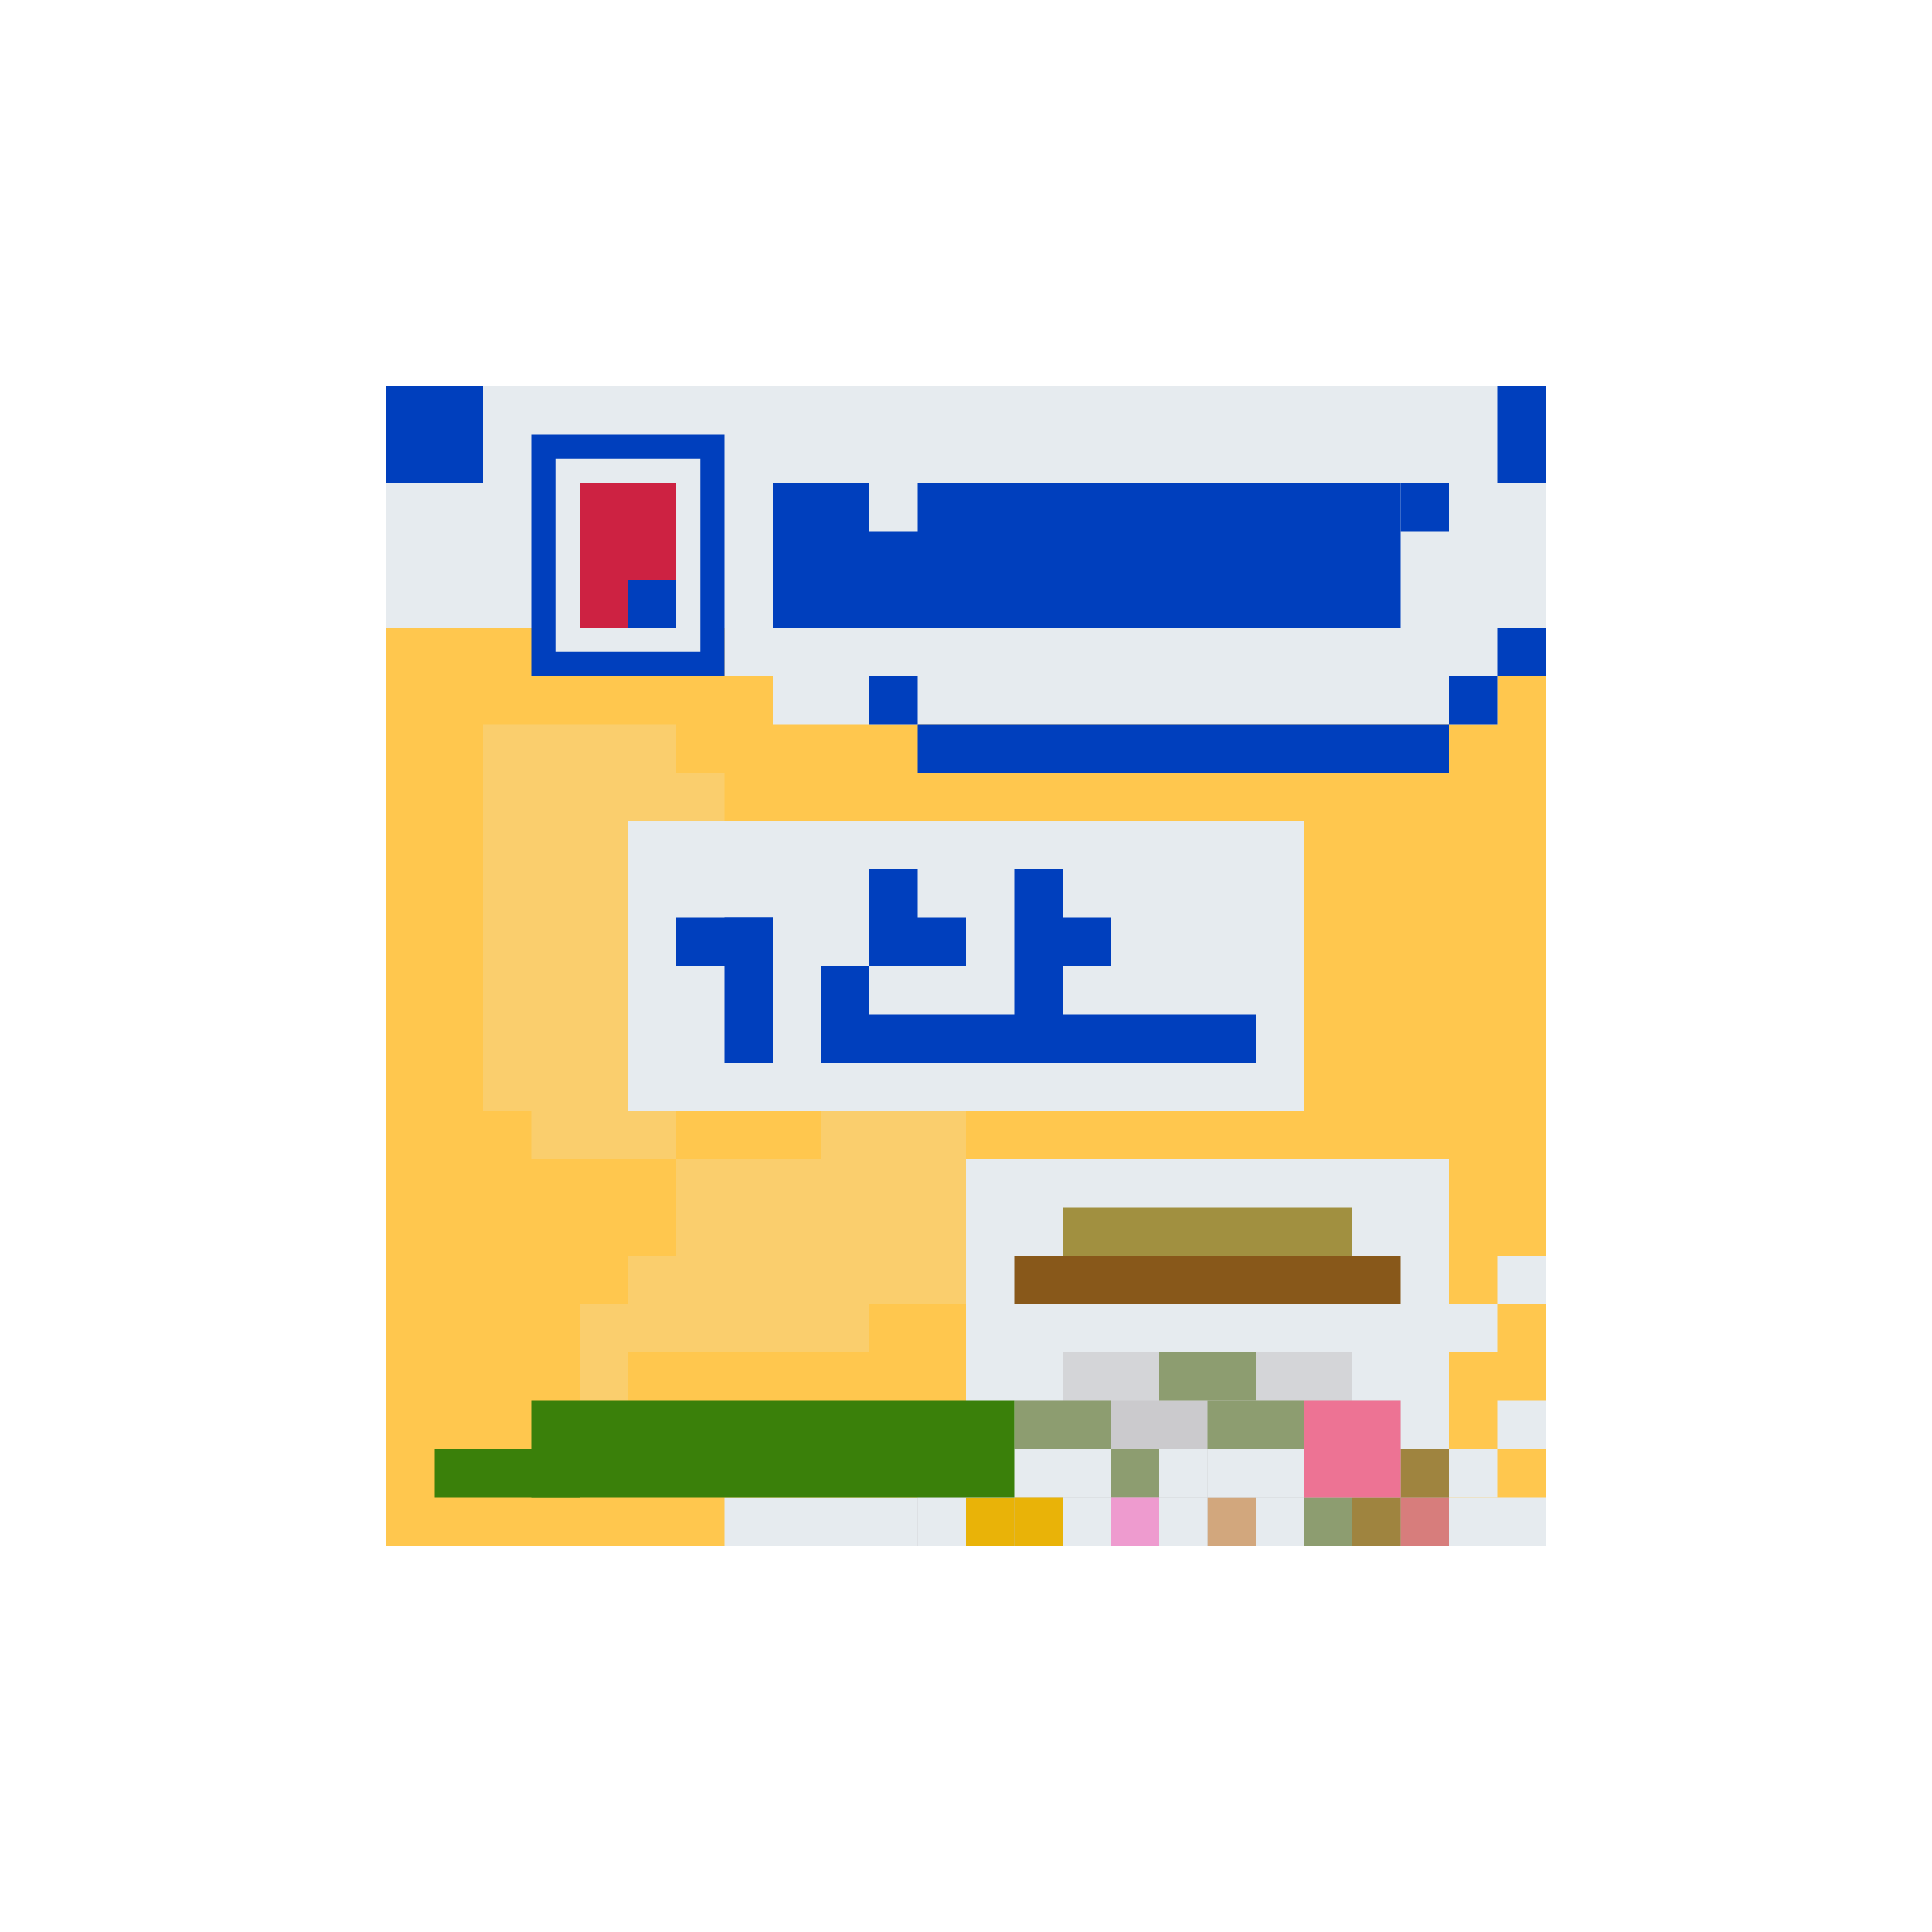 <svg width="40" height="40" viewBox="0 0 40 40" fill="none" xmlns="http://www.w3.org/2000/svg">
<rect width="40" height="40" fill="white"/>
<g clip-path="url(#clip0_929_364)">
<rect x="8" y="13" width="24" height="19" fill="#FFC74E"/>
<rect x="9" y="8" width="23" height="3" fill="#E6EBEF"/>
<rect x="8" y="10" width="24" height="3" fill="#E6EBEF"/>
<rect x="14" y="12" width="18" height="1" fill="#E6EBEF"/>
<rect x="15" y="13" width="17" height="1" fill="#E6EBEF"/>
<rect x="16" y="14" width="15" height="1" fill="#E6EBEF"/>
<rect x="10" y="16" width="5" height="7" fill="#E6EBEF" fill-opacity="0.2"/>
<rect width="4" height="1" transform="matrix(1 0 0 -1 10 16)" fill="#E6EBEF" fill-opacity="0.2"/>
<rect width="1" height="3" transform="matrix(-1 0 0 1 16 19)" fill="#E6EBEF" fill-opacity="0.2"/>
<rect x="14" y="24" width="3" height="1" transform="rotate(-180 14 24)" fill="#E6EBEF" fill-opacity="0.2"/>
<rect x="17" y="27" width="3" height="3" transform="rotate(-180 17 27)" fill="#E6EBEF" fill-opacity="0.2"/>
<rect width="1" height="1" transform="matrix(1 0 0 -1 13 27)" fill="#E6EBEF" fill-opacity="0.2"/>
<rect width="5" height="1" transform="matrix(1 0 0 -1 13 28)" fill="#E6EBEF" fill-opacity="0.2"/>
<rect width="1" height="1" transform="matrix(1 0 0 -1 12 29)" fill="#E6EBEF" fill-opacity="0.2"/>
<rect width="1" height="1" transform="matrix(1 0 0 -1 12 28)" fill="#E6EBEF" fill-opacity="0.2"/>
<rect x="20" y="27" width="3" height="4" transform="rotate(-180 20 27)" fill="#E6EBEF" fill-opacity="0.2"/>
<rect x="31" y="8" width="1" height="2" fill="#003FBD"/>
<rect x="8" y="8" width="2" height="2" fill="#003FBD"/>
<rect x="31" y="13" width="1" height="1" fill="#003FBD"/>
<rect x="30" y="14" width="1" height="1" fill="#003FBD"/>
<rect x="18" y="14" width="1" height="1" fill="#003FBD"/>
<rect x="19" y="15" width="11" height="1" fill="#003FBD"/>
<rect x="11.25" y="9.25" width="3.5" height="4.5" fill="#E6EBEF" stroke="#003FBD" stroke-width="0.5"/>
<rect x="12" y="10" width="2" height="3" fill="#CD2242"/>
<rect x="13" y="12" width="1" height="1" fill="#003FBD"/>
<rect x="16" y="10" width="2" height="3" fill="#003FBD"/>
<rect x="17" y="11" width="3" height="2" fill="#003FBD"/>
<rect x="19" y="10" width="10" height="3" fill="#003FBD"/>
<rect width="1" height="1" transform="matrix(-1 0 0 1 30 10)" fill="#003FBD"/>
<rect width="14" height="6" transform="matrix(1 0 0 -1 13 23)" fill="#E6EBEF"/>
<rect x="17" y="21" width="9" height="1" fill="#003FBD"/>
<rect x="15" y="19" width="1" height="3" fill="#003FBD"/>
<rect width="2" height="1" transform="matrix(-1 0 0 1 16 19)" fill="#003FBD"/>
<rect x="18" y="22" width="1" height="2" transform="rotate(-180 18 22)" fill="#003FBD"/>
<rect x="22" y="22" width="1" height="2" transform="rotate(-180 22 22)" fill="#003FBD"/>
<rect x="18" y="18" width="1" height="2" fill="#003FBD"/>
<rect x="18" y="19" width="2" height="1" fill="#003FBD"/>
<rect x="21" y="18" width="1" height="2" fill="#003FBD"/>
<rect x="22" y="19" width="1" height="1" fill="#003FBD"/>
<rect x="15" y="31" width="17" height="2" fill="#E6EBEF"/>
<rect width="1" height="1" transform="matrix(-1 0 0 1 31 30)" fill="#E6EBEF"/>
<rect width="1" height="1" transform="matrix(-1 0 0 1 32 29)" fill="#E6EBEF"/>
<rect width="1" height="1" transform="matrix(-1 0 0 1 31 27)" fill="#E6EBEF"/>
<rect width="1" height="1" transform="matrix(-1 0 0 1 32 26)" fill="#E6EBEF"/>
<rect width="10" height="7" transform="matrix(-1 0 0 1 30 24)" fill="#E6EBEF"/>
<rect width="8" height="1" transform="matrix(-1 0 0 1 29 26)" fill="#7E4804" fill-opacity="0.9"/>
<rect width="6" height="1" transform="matrix(-1 0 0 1 28 25)" fill="#99862E" fill-opacity="0.9"/>
<rect width="6" height="5" transform="matrix(-1 0 0 1 28 28)" fill="#C3C0C2" fill-opacity="0.5"/>
<rect width="8" height="1" transform="matrix(1 0 0 -1 21 30)" fill="#C3C0C2" fill-opacity="0.5"/>
<rect width="11" height="3" transform="matrix(-1 0 0 1 30 30)" fill="#C3C0C2"/>
<rect width="1" height="1" transform="matrix(-1 0 0 1 21 31)" fill="#E9B308"/>
<rect width="4" height="1" transform="matrix(-1 0 0 1 23 30)" fill="#E6EBEF"/>
<rect width="1" height="3" transform="matrix(-1 0 0 1 23 31)" fill="#E6EBEF"/>
<rect x="19" y="31" width="1" height="2" fill="#E6EBEF"/>
<rect width="1" height="1" transform="matrix(-1 0 0 1 22 31)" fill="#E9B308"/>
<rect width="2" height="1" transform="matrix(-1 0 0 1 23 29)" fill="#8D9D70"/>
<rect width="1" height="1" transform="matrix(-1 0 0 1 28 31)" fill="#8D9D70"/>
<rect width="1" height="1" transform="matrix(-1 0 0 1 24 30)" fill="#8D9D70"/>
<rect width="2" height="1" transform="matrix(-1 0 0 1 26 28)" fill="#8D9D70"/>
<rect width="2" height="1" transform="matrix(-1 0 0 1 27 29)" fill="#8D9D70"/>
<rect width="1" height="1" transform="matrix(-1 0 0 1 24 31)" fill="#EE9BCF"/>
<rect width="1" height="1" transform="matrix(-1 0 0 1 30 31)" fill="#D77D7C"/>
<rect width="1" height="1" transform="matrix(-1 0 0 1 26 31)" fill="#D2A77D"/>
<rect width="1" height="1" transform="matrix(-1 0 0 1 30 30)" fill="#9F843F"/>
<rect width="1" height="1" transform="matrix(-1 0 0 1 29 31)" fill="#9F843F"/>
<rect width="1" height="1" transform="matrix(1 0 0 -1 24 31)" fill="#E6EBEF"/>
<rect width="1" height="1" transform="matrix(1 0 0 -1 26 31)" fill="#E6EBEF"/>
<rect width="1" height="1" transform="matrix(1 0 0 -1 26 32)" fill="#E6EBEF"/>
<rect width="1" height="1" transform="matrix(1 0 0 -1 24 32)" fill="#E6EBEF"/>
<rect width="1" height="1" transform="matrix(1 0 0 -1 25 31)" fill="#E6EBEF"/>
<rect width="10" height="2" transform="matrix(-1 0 0 1 21 29)" fill="#3A800A"/>
<rect x="9" y="30" width="3" height="1" fill="#3A800A"/>
<rect width="1" height="1" transform="matrix(-1 0 0 1 28 29)" fill="#ED7394"/>
<rect width="1" height="1" transform="matrix(-1 0 0 1 29 29)" fill="#ED7394"/>
<rect width="1" height="1" transform="matrix(-1 0 0 1 28 30)" fill="#ED7394"/>
<rect width="1" height="1" transform="matrix(-1 0 0 1 29 30)" fill="#ED7394"/>
</g>
<defs>
<clipPath id="clip0_929_364">
<rect width="24" height="24" fill="white" transform="translate(8 8)"/>
</clipPath>
</defs>
</svg>
